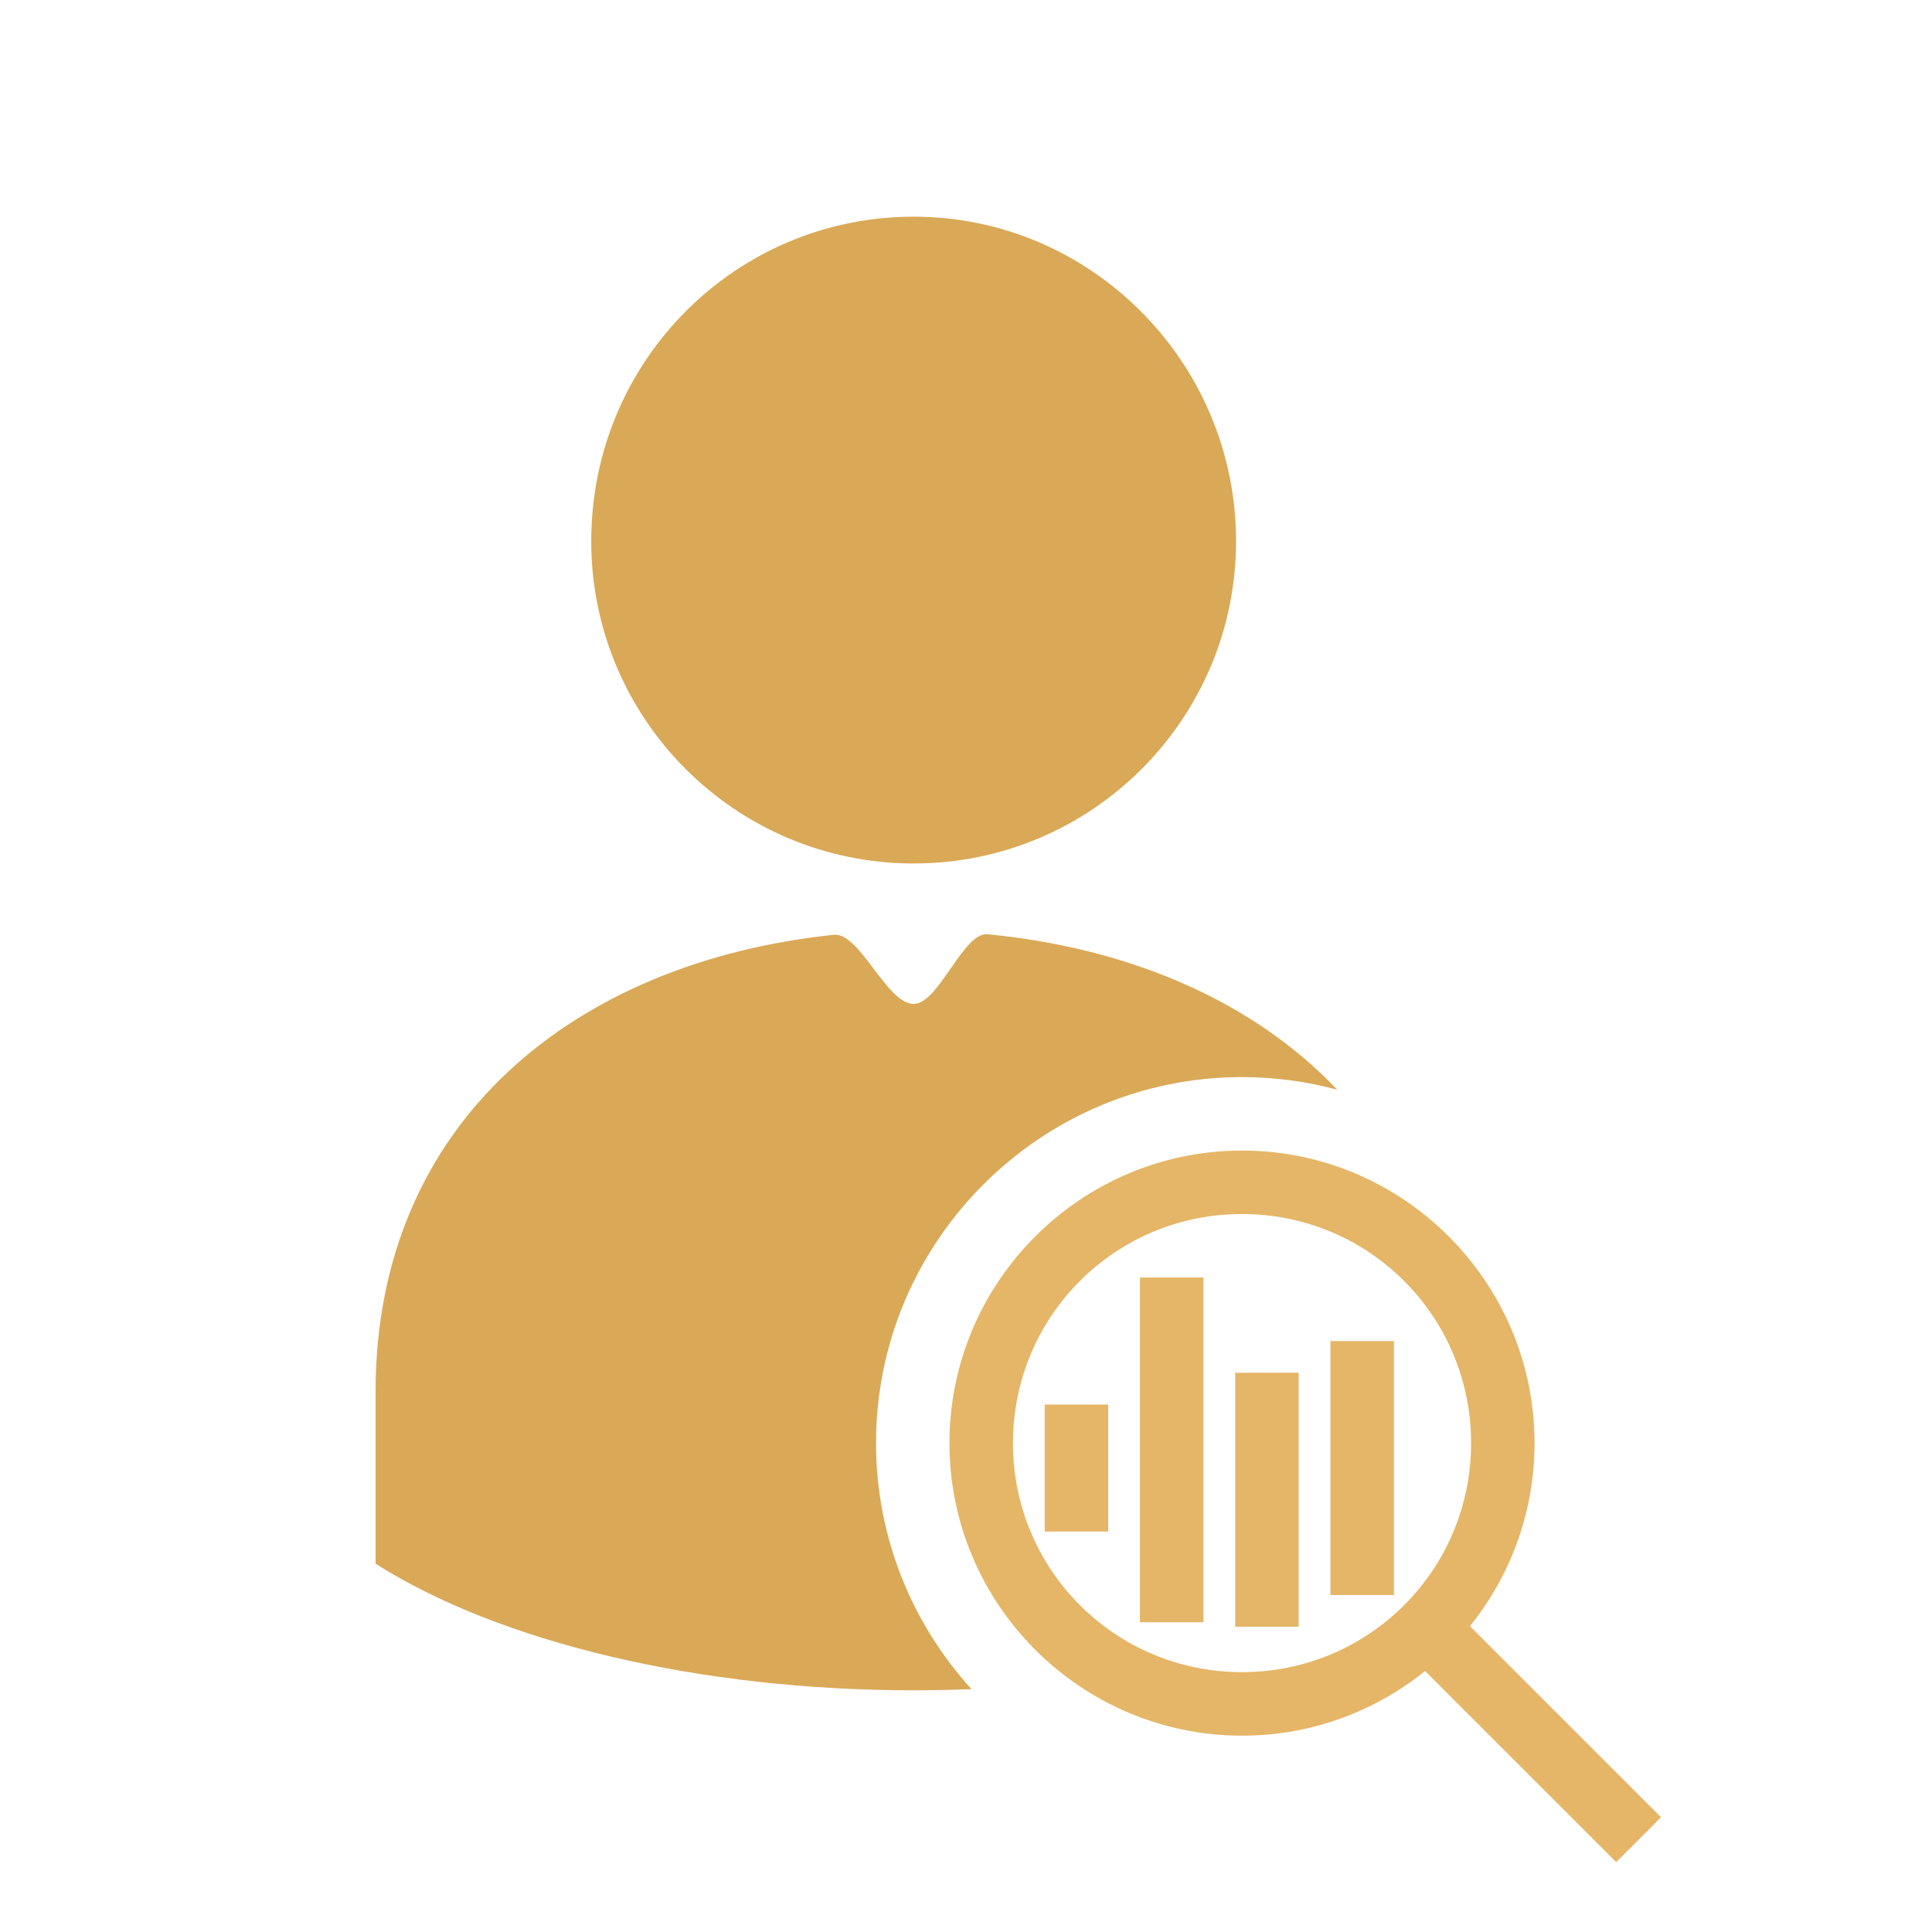<svg width="32" height="32" viewBox="0 0 32 32" fill="none" xmlns="http://www.w3.org/2000/svg">
<path d="M9.793 8.962C9.793 11.911 12.184 14.302 15.133 14.302C18.082 14.302 20.473 11.911 20.473 8.962C20.473 6.013 18.082 3.589 15.133 3.589C12.184 3.589 9.793 5.981 9.793 8.962Z" fill="#D9A957"/>
<path d="M16.356 15.474C18.699 15.699 20.754 16.578 22.149 18.049C21.646 17.913 21.117 17.84 20.572 17.84C17.232 17.84 14.51 20.562 14.51 23.901C14.51 25.468 15.11 26.899 16.091 27.977C15.775 27.99 15.455 27.997 15.133 27.997C11.595 27.997 8.285 27.21 6.221 25.9V23.049C6.221 18.584 9.521 15.931 13.811 15.483C14.242 15.438 14.684 16.628 15.133 16.628C15.548 16.628 15.956 15.435 16.356 15.474Z" fill="#D9A957"/>
<path d="M23.764 26.351L23.02 27.094L23.392 27.466L26.397 30.471L26.769 30.843L27.512 30.099L27.14 29.727L24.135 26.722L23.764 26.351Z" fill="#E5B667"/>
<path d="M20.572 19.057C17.902 19.057 15.726 21.233 15.726 23.902C15.726 26.572 17.902 28.748 20.572 28.748C23.241 28.748 25.417 26.572 25.417 23.902C25.417 21.233 23.241 19.057 20.572 19.057ZM20.572 20.108C22.673 20.108 24.366 21.801 24.366 23.902C24.366 26.003 22.673 27.696 20.572 27.696C18.47 27.696 16.778 26.003 16.778 23.902C16.778 21.801 18.47 20.108 20.572 20.108Z" fill="#E5B667"/>
<path d="M17.304 23.264V23.79V24.841V25.367H18.355V24.841V23.79V23.264H17.304Z" fill="#E5B667"/>
<path d="M18.881 21.16V21.686V26.345V26.87H19.933V26.345V21.686V21.16H18.881Z" fill="#E5B667"/>
<path d="M20.459 22.737V23.263V26.418V26.944H21.51V26.418V23.263V22.737H20.459Z" fill="#E5B667"/>
<path d="M22.036 22.212V22.738V25.893V26.419H23.088V25.893V22.738V22.212H22.036Z" fill="#E5B667"/>
</svg>
